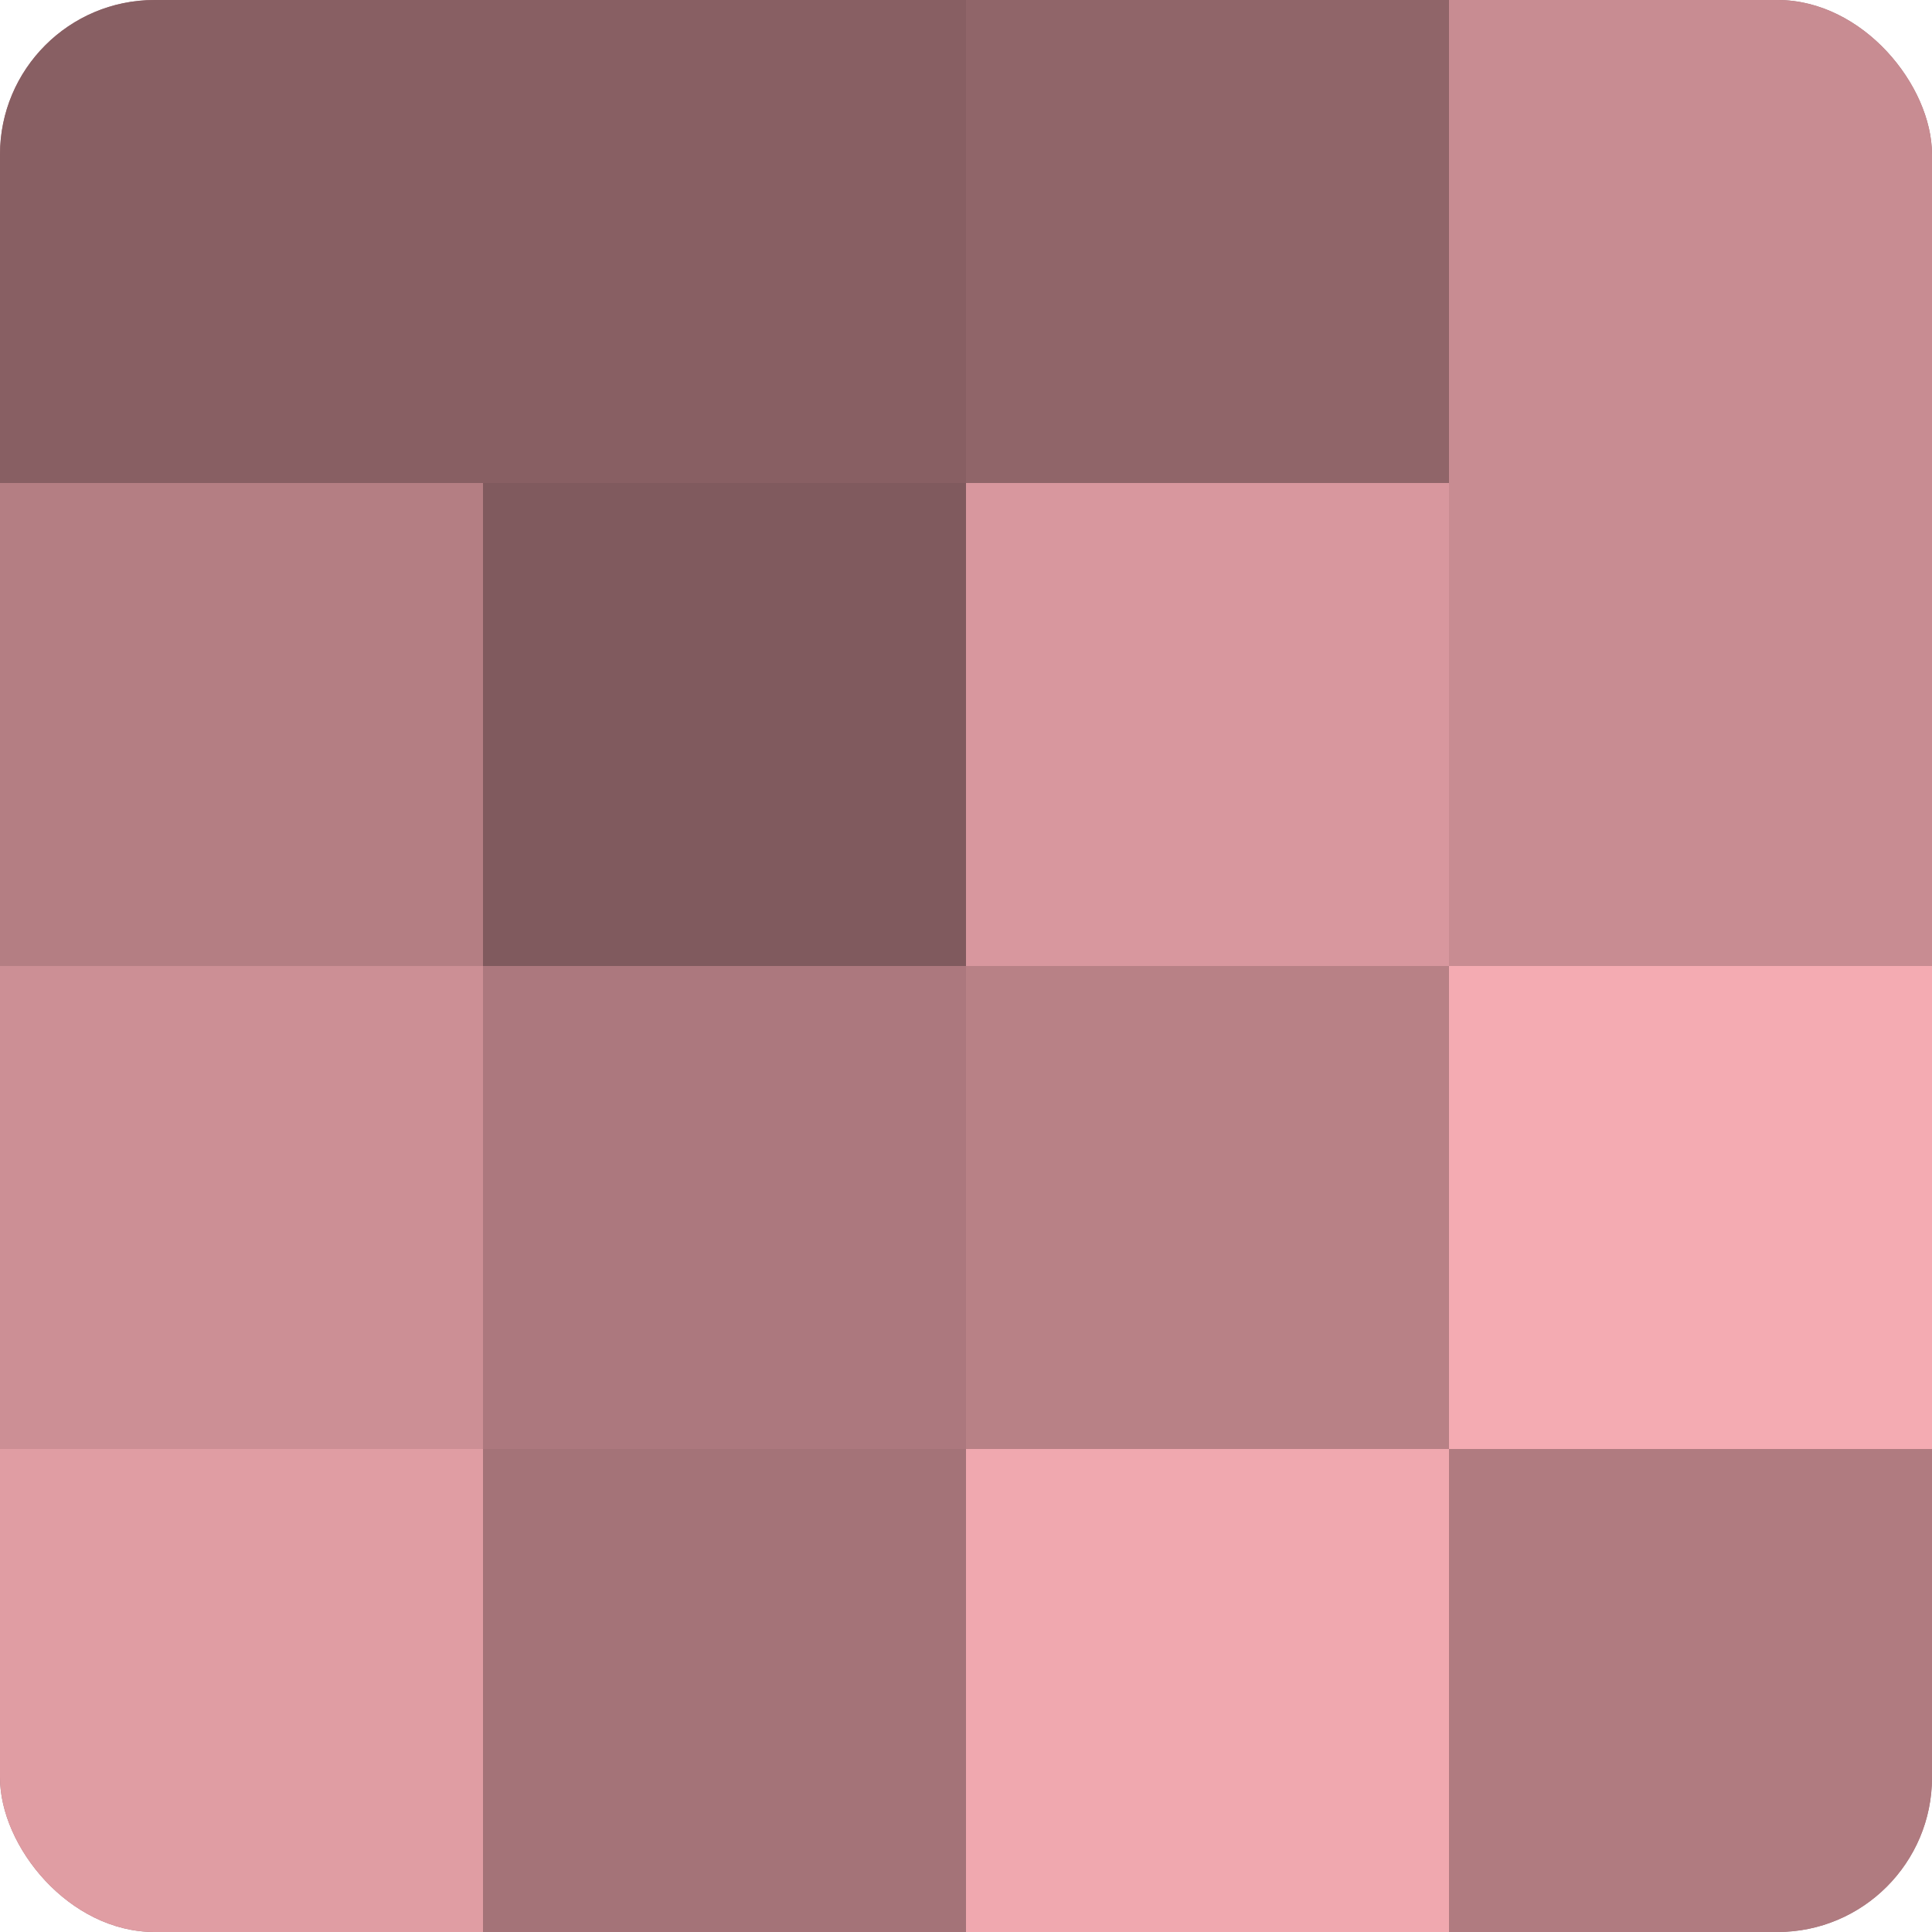 <?xml version="1.0" encoding="UTF-8"?>
<svg xmlns="http://www.w3.org/2000/svg" width="60" height="60" viewBox="0 0 100 100" preserveAspectRatio="xMidYMid meet"><defs><clipPath id="c" width="100" height="100"><rect width="100" height="100" rx="8" ry="8"/></clipPath></defs><g clip-path="url(#c)"><rect width="100" height="100" fill="#a07075"/><rect width="25" height="25" fill="#885f63"/><rect y="25" width="25" height="25" fill="#b47e83"/><rect y="50" width="25" height="25" fill="#cc8f95"/><rect y="75" width="25" height="25" fill="#e09da3"/><rect x="25" width="25" height="25" fill="#885f63"/><rect x="25" y="25" width="25" height="25" fill="#805a5e"/><rect x="25" y="50" width="25" height="25" fill="#ac787e"/><rect x="25" y="75" width="25" height="25" fill="#a47378"/><rect x="50" width="25" height="25" fill="#906569"/><rect x="50" y="25" width="25" height="25" fill="#d8979e"/><rect x="50" y="50" width="25" height="25" fill="#b88186"/><rect x="50" y="75" width="25" height="25" fill="#f0a8af"/><rect x="75" width="25" height="25" fill="#c88c92"/><rect x="75" y="25" width="25" height="25" fill="#c88c92"/><rect x="75" y="50" width="25" height="25" fill="#f4abb2"/><rect x="75" y="75" width="25" height="25" fill="#b07b80"/></g></svg>
